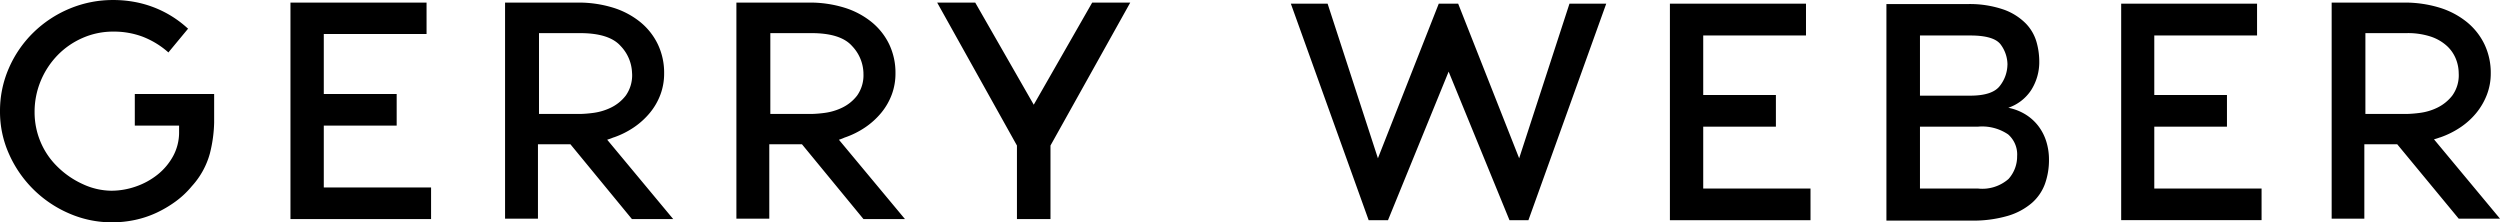 <svg xmlns="http://www.w3.org/2000/svg" width="247.4" height="22" viewBox="0 0 247.4 22">
  <path id="gerryweber" d="M151.253,21.786l7.7-21.425h-3.638l-4.979,15.3L144.3.361H142.38l-6.021,15.3L131.38.361h-3.638l7.7,21.425h1.915l6-14.7,6.021,14.7Zm14,0h13.915V18.658H168.551V12.531h7.192V9.4h-7.192V3.51h10.17V.361H165.254V21.786ZM199.614,15.4a3.33,3.33,0,0,1-.851,2.309,3.94,3.94,0,0,1-3.022.947H190V12.532h5.745a4.578,4.578,0,0,1,2.979.766,2.63,2.63,0,0,1,.894,2.107Zm-.958-9a3.478,3.478,0,0,1-.724,2.064q-.724,1-2.958,1H190V3.51h4.979q2.383,0,3.032.925a3.368,3.368,0,0,1,.649,1.968Zm.043,4.277a4.409,4.409,0,0,0,2.287-1.734A5.174,5.174,0,0,0,201.805,6a7,7,0,0,0-.266-1.83A4.357,4.357,0,0,0,200.5,2.35,5.818,5.818,0,0,0,198.316.957a10.281,10.281,0,0,0-3.7-.554h-7.936V21.828h8.361a12.221,12.221,0,0,0,3.649-.468,6.454,6.454,0,0,0,2.383-1.277,4.609,4.609,0,0,0,1.3-1.9,6.991,6.991,0,0,0,.394-2.372,5.987,5.987,0,0,0-.276-1.84,4.92,4.92,0,0,0-.8-1.532,4.706,4.706,0,0,0-1.266-1.127,5.166,5.166,0,0,0-1.681-.649Zm11.213,11.106h13.893V18.658H213.188V12.531h7.192V9.4h-7.192V3.51h10.17V.361H209.912ZM60.723,13.6a8.448,8.448,0,0,0,2.021-1.01,7.524,7.524,0,0,0,1.585-1.447,6.257,6.257,0,0,0,1.032-1.8,5.948,5.948,0,0,0,.362-2.085,6.535,6.535,0,0,0-.617-2.862A6.432,6.432,0,0,0,63.361,2.18a8.043,8.043,0,0,0-2.7-1.426,11.567,11.567,0,0,0-3.51-.5h-7.17V21.637h3.255V14.275h3.213l6.085,7.4h4.085l-6.532-7.851q.276-.085.458-.159l.181-.074Zm1.829-6.341a3.473,3.473,0,0,1-.628,2.2,4.107,4.107,0,0,1-1.49,1.2,5.66,5.66,0,0,1-1.723.511,11.832,11.832,0,0,1-1.309.106H53.339v-8H57.4q2.894,0,4.021,1.277a4.032,4.032,0,0,1,1.127,2.7h0ZM13.34,12.425h4.383v.617a4.924,4.924,0,0,1-.585,2.394,6.017,6.017,0,0,1-1.543,1.84,7.176,7.176,0,0,1-2.16,1.181,7.361,7.361,0,0,1-2.415.415A6.817,6.817,0,0,1,8.2,18.222a8.614,8.614,0,0,1-2.564-1.776,7.43,7.43,0,0,1-1.649-2.468,7.539,7.539,0,0,1-.564-2.872A7.952,7.952,0,0,1,4.032,8a8.087,8.087,0,0,1,1.66-2.532A7.792,7.792,0,0,1,8.171,3.754a7.466,7.466,0,0,1,3.043-.628,8.1,8.1,0,0,1,2.894.5,8.417,8.417,0,0,1,2.489,1.5l.064.064,1.957-2.362-.043-.021a10.553,10.553,0,0,0-1.617-1.223,10.6,10.6,0,0,0-3.67-1.4A11.384,11.384,0,0,0,11.234,0,11.1,11.1,0,0,0,6.872.86,11.379,11.379,0,0,0,3.3,3.222,11.119,11.119,0,0,0,.883,6.732,10.543,10.543,0,0,0,0,11.019a10.186,10.186,0,0,0,.894,4.223A11.427,11.427,0,0,0,6.83,21.115,10.57,10.57,0,0,0,11.107,22a10.757,10.757,0,0,0,2.234-.234,9.9,9.9,0,0,0,2.117-.7,11.3,11.3,0,0,0,1.915-1.127,8.753,8.753,0,0,0,1.606-1.511A7.88,7.88,0,0,0,20.766,15.2a13.594,13.594,0,0,0,.426-3.075V9.3H13.34v3.128ZM108.083.255,102.3,10.361,96.509.255H92.743L100.637,14.4V21.68h3.319V14.4L111.85.255h-3.766Zm-79.339,0V21.68H42.659V18.552H32.042V12.425h7.213V9.3H32.042V3.361h10.17V.254H28.745ZM83.616,13.6a8.448,8.448,0,0,0,2.021-1.01,7.524,7.524,0,0,0,1.585-1.447,6.257,6.257,0,0,0,1.032-1.8,5.947,5.947,0,0,0,.362-2.085A6.534,6.534,0,0,0,88,4.393,6.432,6.432,0,0,0,86.254,2.18a8.043,8.043,0,0,0-2.7-1.426,11.567,11.567,0,0,0-3.51-.5h-7.17V21.637h3.255V14.275h3.234l6.085,7.4h4.106L83.02,13.829q.255-.085.426-.159l.17-.074Zm1.829-6.341a3.473,3.473,0,0,1-.628,2.2,4.107,4.107,0,0,1-1.49,1.2,5.66,5.66,0,0,1-1.723.511,11.832,11.832,0,0,1-1.309.106H76.232v-8H80.3q2.894,0,4.021,1.277a4.032,4.032,0,0,1,1.127,2.7h0ZM241.464,13.6a8.648,8.648,0,0,0,2.032-1.01,7.2,7.2,0,0,0,1.585-1.447,6.591,6.591,0,0,0,1.032-1.8,5.812,5.812,0,0,0,.372-2.085,6.535,6.535,0,0,0-.617-2.862,6.432,6.432,0,0,0-1.745-2.213A8.029,8.029,0,0,0,241.411.754a11.67,11.67,0,0,0-3.521-.5h-7.149V21.637h3.234V14.275h3.255l6.085,7.362H247.4l-6.532-7.851q.234-.064.415-.128l.181-.064Zm1.851-6.341a3.431,3.431,0,0,1-.639,2.2,4.231,4.231,0,0,1-1.49,1.2,5.543,5.543,0,0,1-1.723.511,12.119,12.119,0,0,1-1.319.106H234.08v-8h4.064a7.245,7.245,0,0,1,2.426.351,4.461,4.461,0,0,1,1.585.925,3.523,3.523,0,0,1,.883,1.287,3.876,3.876,0,0,1,.276,1.415h0Z" transform="translate(0 0.002)"/>
</svg>
